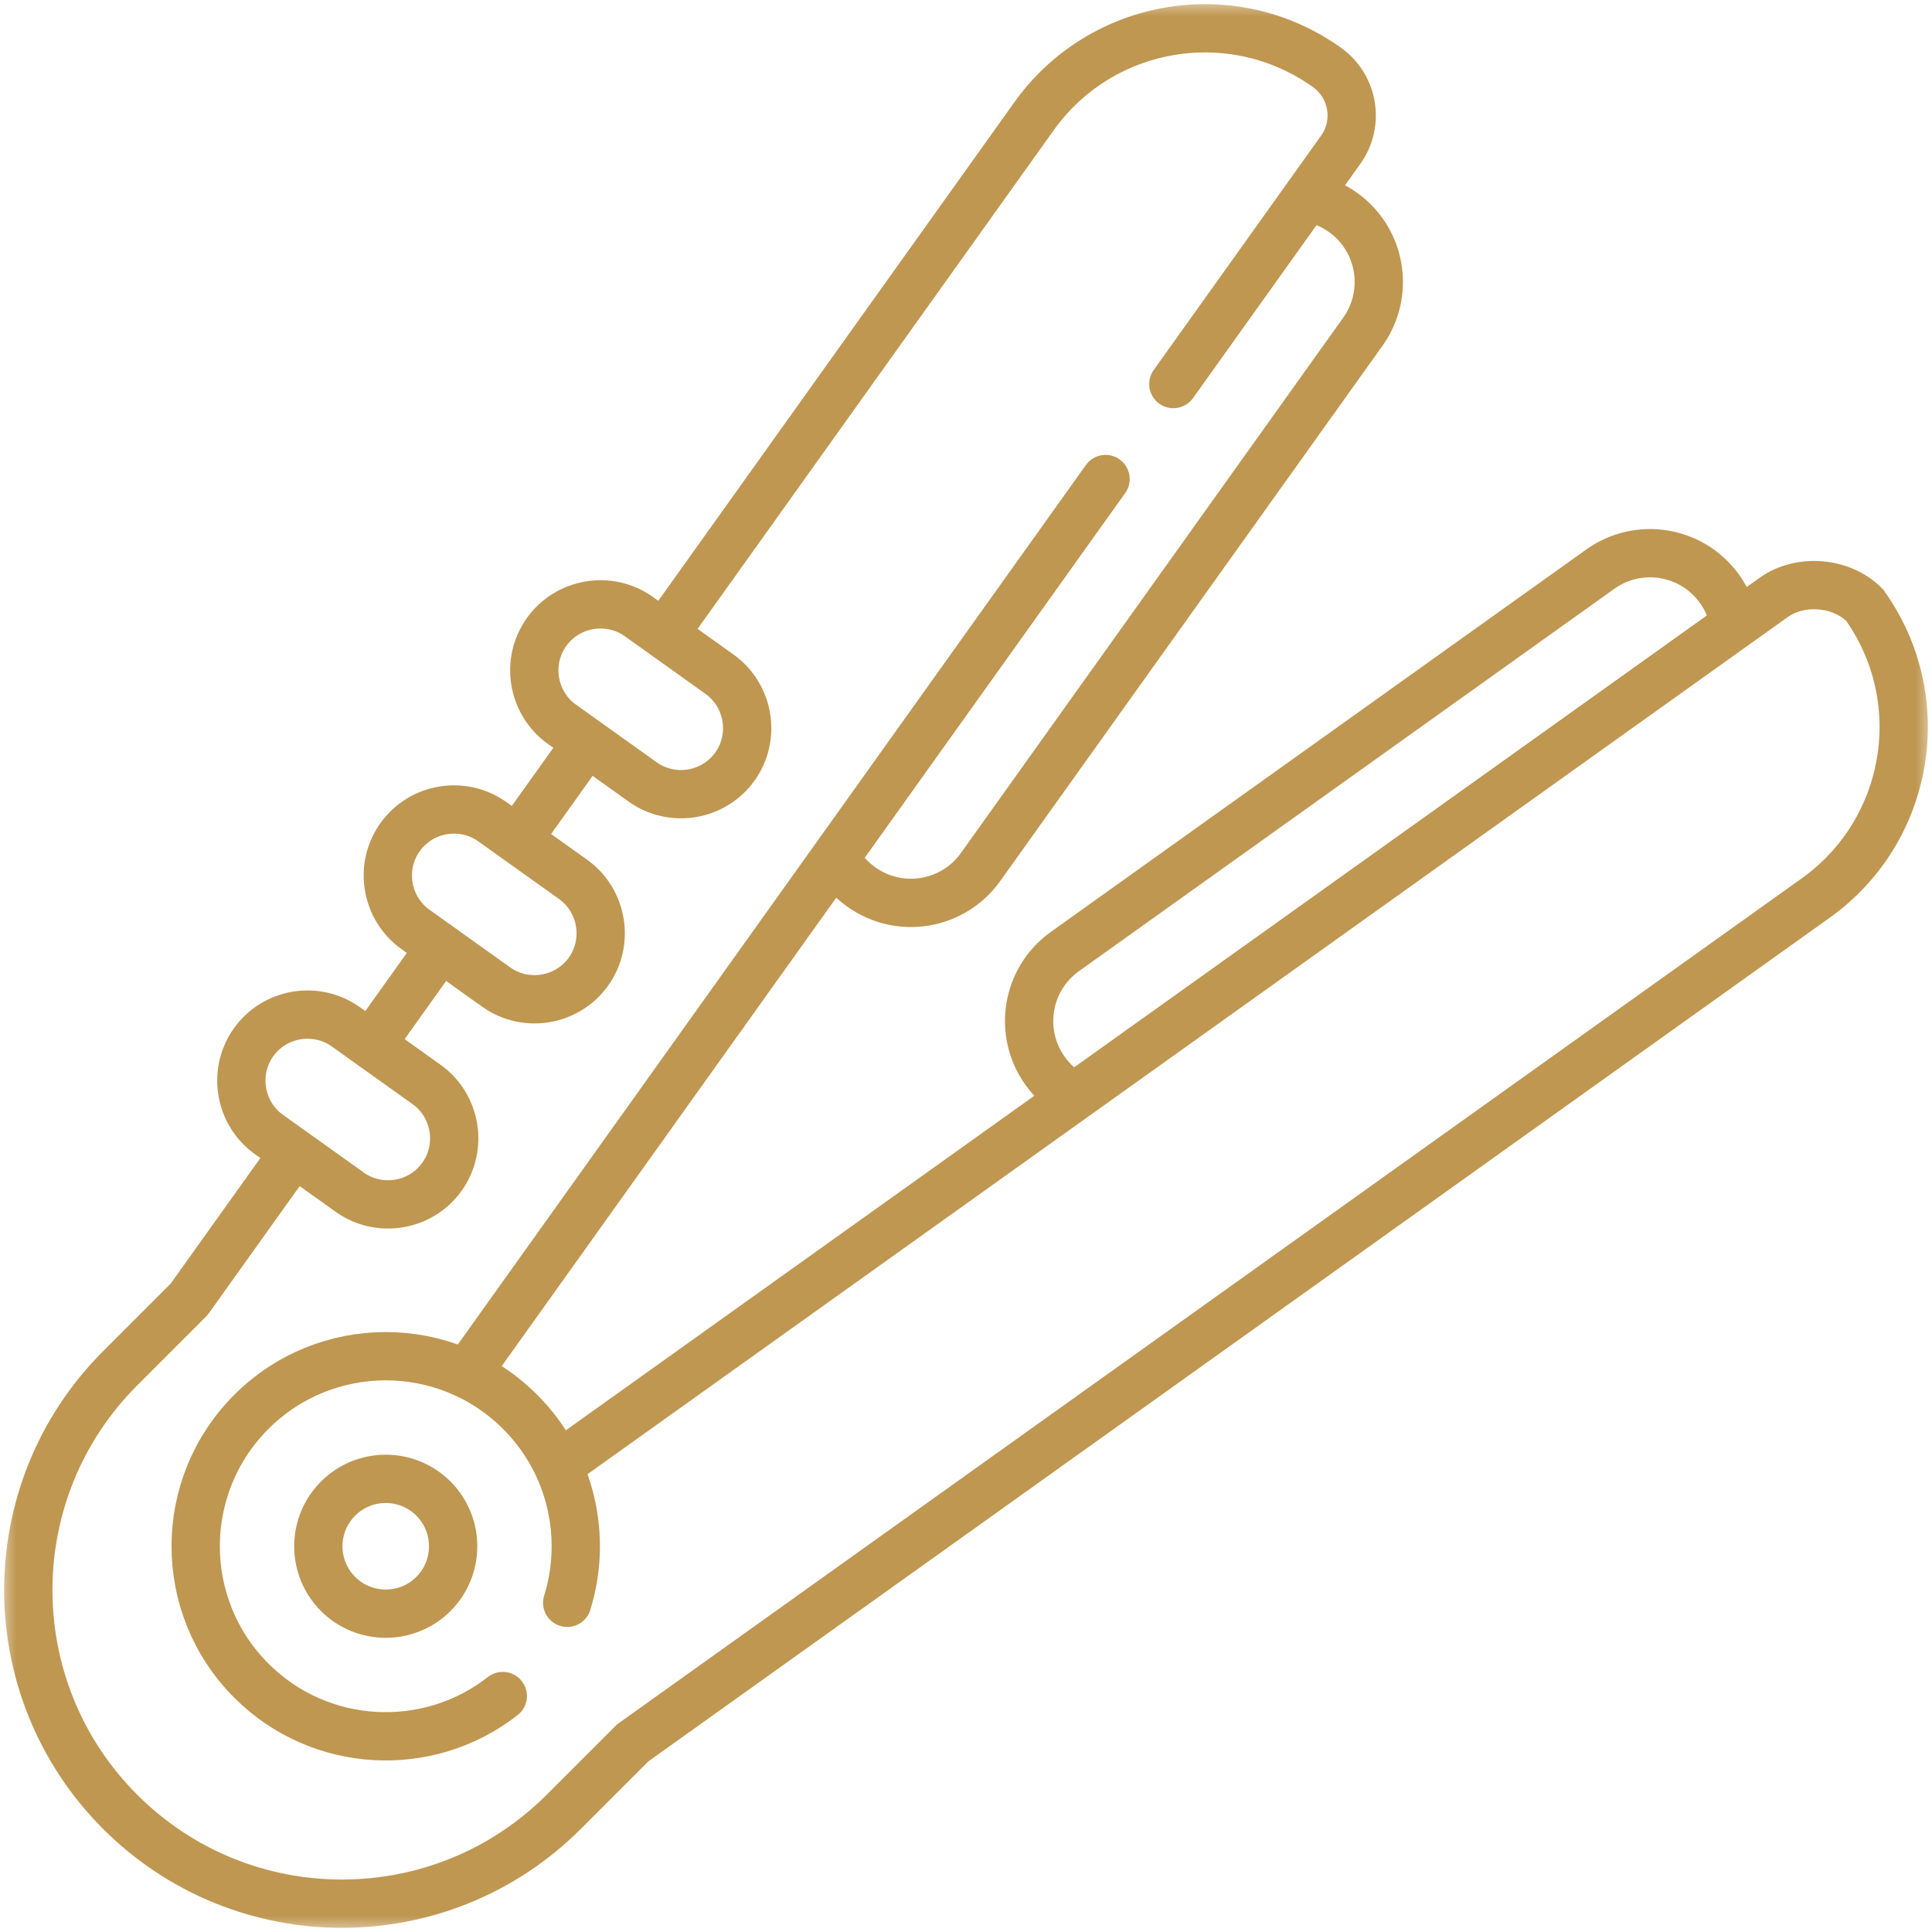 
<svg width="60" height="60" viewBox="0 0 60 60" fill="none" xmlns="http://www.w3.org/2000/svg">
<g clip-path="url(#clip0_446_33827)">
<mask id="mask0_446_33827" style="mask-type:luminance" maskUnits="userSpaceOnUse" x="0" y="0" width="60" height="60">
<path d="M0 3.8147e-06H60V60H0V3.8147e-06Z" fill="white"/>
</mask>
<g mask="url(#mask0_446_33827)">
<path d="M33.33 34.035C32.994 33.85 32.693 33.588 32.455 33.255C31.602 32.06 31.879 30.401 33.073 29.549L49.699 17.675C50.894 16.822 52.553 17.099 53.405 18.293C53.642 18.625 53.792 18.992 53.859 19.368" stroke="#BF9751" stroke-width="1.5" stroke-miterlimit="10" stroke-linecap="round" stroke-linejoin="round"/>
<path d="M25.966 26.673C26.152 27.008 26.413 27.308 26.746 27.545C27.94 28.398 29.599 28.121 30.452 26.927L42.325 10.301C43.178 9.107 42.901 7.447 41.707 6.595C41.373 6.356 41.003 6.206 40.624 6.139" stroke="#BF9751" stroke-width="1.5" stroke-miterlimit="10" stroke-linecap="round" stroke-linejoin="round"/>
<path d="M9.103 35.83L5.873 40.352L3.732 42.493C-0.072 46.297 -0.072 52.464 3.732 56.268C7.535 60.072 13.702 60.072 17.506 56.269L19.648 54.127L56.388 27.89C59.32 25.796 60 21.721 57.906 18.789C57.184 18.067 55.912 17.962 55.081 18.555L17.42 45.45" stroke="#BF9751" stroke-width="1.5" stroke-miterlimit="10" stroke-linecap="round" stroke-linejoin="round"/>
<path d="M13.649 29.463L11.559 32.391" stroke="#BF9751" stroke-width="1.5" stroke-miterlimit="10" stroke-linecap="round" stroke-linejoin="round"/>
<path d="M18.2 23.091L16.109 26.019" stroke="#BF9751" stroke-width="1.5" stroke-miterlimit="10" stroke-linecap="round" stroke-linejoin="round"/>
<path d="M36.44 11.927L41.637 4.65C42.225 3.827 42.034 2.682 41.211 2.094C38.279 0 34.204 0.68 32.111 3.612L20.654 19.654" stroke="#BF9751" stroke-width="1.5" stroke-miterlimit="10" stroke-linecap="round" stroke-linejoin="round"/>
<path d="M14.536 42.599L34.334 14.877" stroke="#BF9751" stroke-width="1.5" stroke-miterlimit="10" stroke-linecap="round" stroke-linejoin="round"/>
<path d="M13.726 36.545C13.069 37.465 11.779 37.68 10.859 37.023L8.354 35.234C7.434 34.577 7.219 33.287 7.876 32.368C8.532 31.448 9.822 31.233 10.742 31.89L13.248 33.679C14.167 34.336 14.382 35.626 13.726 36.545Z" stroke="#BF9751" stroke-width="1.5" stroke-miterlimit="10" stroke-linecap="round" stroke-linejoin="round"/>
<path d="M18.275 30.175C17.618 31.095 16.328 31.31 15.408 30.653L12.903 28.864C11.983 28.207 11.768 26.917 12.425 25.998C13.082 25.078 14.371 24.863 15.291 25.52L17.797 27.309C18.716 27.966 18.931 29.256 18.275 30.175Z" stroke="#BF9751" stroke-width="1.5" stroke-miterlimit="10" stroke-linecap="round" stroke-linejoin="round"/>
<path d="M22.824 23.805C22.167 24.725 20.877 24.94 19.957 24.283L17.452 22.494C16.532 21.837 16.317 20.547 16.974 19.628C17.631 18.708 18.92 18.493 19.84 19.149L22.346 20.939C23.265 21.596 23.48 22.885 22.824 23.805Z" stroke="#BF9751" stroke-width="1.5" stroke-miterlimit="10" stroke-linecap="round" stroke-linejoin="round"/>
<path d="M15.614 52.672C13.298 54.486 9.939 54.327 7.806 52.194C5.501 49.889 5.501 46.152 7.806 43.847C10.111 41.542 13.848 41.542 16.153 43.847C17.758 45.452 18.245 47.751 17.615 49.777" stroke="#BF9751" stroke-width="1.5" stroke-miterlimit="10" stroke-linecap="round" stroke-linejoin="round"/>
<path d="M13.46 49.502C12.644 50.318 11.315 50.318 10.499 49.502C9.682 48.685 9.682 47.356 10.499 46.54C11.315 45.723 12.644 45.723 13.46 46.54C14.277 47.356 14.277 48.685 13.46 49.502Z" stroke="#BF9751" stroke-width="1.5" stroke-miterlimit="10" stroke-linecap="round" stroke-linejoin="round"/>
</g>
</g>
<defs>
<clipPath id="clip0_446_33827">
<rect width="60" height="60" fill="white"/>
</clipPath>
</defs>
</svg>
